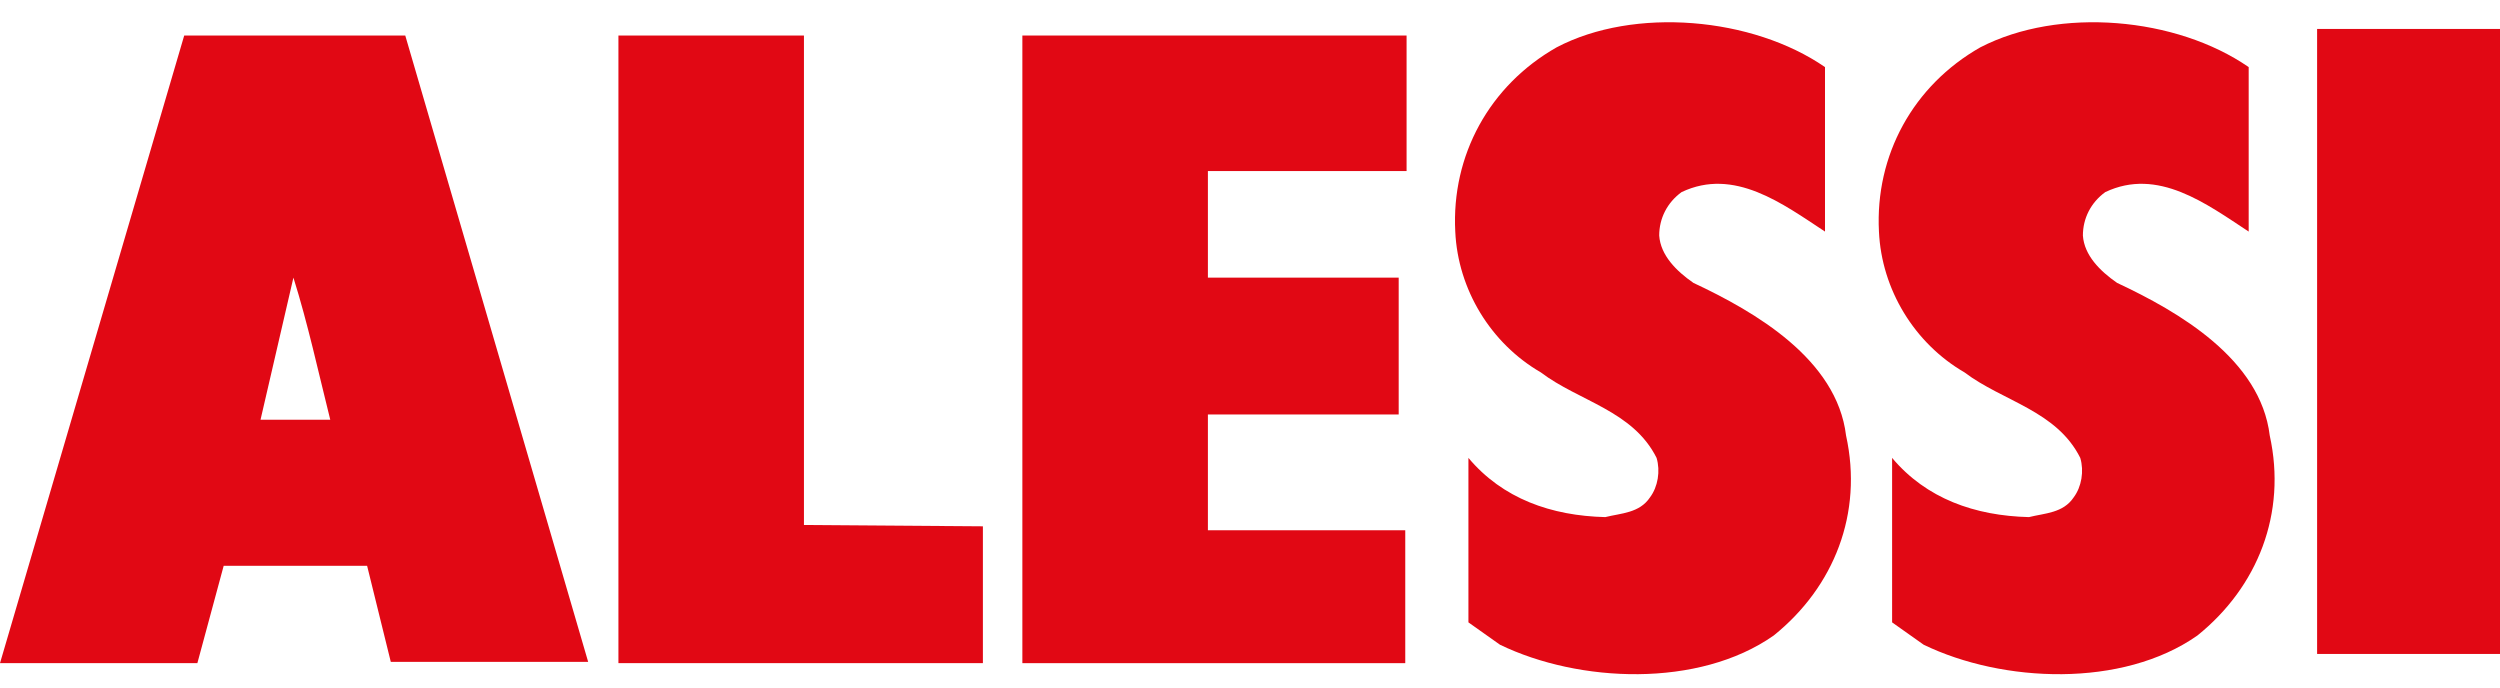 <?xml version="1.0" encoding="utf-8"?>
<!-- Generator: Adobe Illustrator 20.1.0, SVG Export Plug-In . SVG Version: 6.00 Build 0)  -->
<svg version="1.1" id="Layer_1" xmlns="http://www.w3.org/2000/svg" xmlns:xlink="http://www.w3.org/1999/xlink" x="0px" y="0px"
	 viewBox="0 0 190 52.3" style="enable-background:new 0 0 190 52.3;" xml:space="preserve">
<style type="text/css">
	.st0{fill-rule:evenodd;clip-rule:evenodd;fill:#FFFFFF;}
	.st1{fill-rule:evenodd;clip-rule:evenodd;fill:#E10814;}
</style>
<rect class="st0" width="190" height="52.3"/>
<path class="st1" d="M138.7,5.1v12.5c-3.2-2.1-6.9-4.9-10.9-3c-1.1,0.8-1.7,2-1.7,3.3c0.1,1.5,1.3,2.7,2.6,3.6
	c4.7,2.2,10.9,5.8,11.6,11.6c1.3,5.9-0.9,11.5-5.5,15.2c-5.7,4-14.8,3.6-20.8,0.7l-2.4-1.7V34.8c2.6,3.1,6.3,4.4,10.4,4.5
	c1.2-0.3,2.6-0.3,3.4-1.5c0.6-0.8,0.8-2,0.5-3c-1.8-3.6-5.9-4.3-8.8-6.5c-3.8-2.2-6.3-6.3-6.5-10.7c-0.3-5.8,2.6-11.1,7.7-14
	C124.2,0.5,133.2,1.3,138.7,5.1z"/>
<path class="st1" d="M170.9,5.1v12.5c-3.2-2.1-6.9-4.9-10.9-3c-1.1,0.8-1.7,2-1.7,3.3c0.1,1.5,1.3,2.7,2.6,3.6
	c4.7,2.2,10.9,5.8,11.6,11.6c1.3,5.9-0.9,11.5-5.5,15.2c-5.7,4-14.8,3.6-20.8,0.7l-2.4-1.7V34.8c2.6,3.1,6.3,4.4,10.4,4.5
	c1.2-0.3,2.6-0.3,3.4-1.5c0.6-0.8,0.8-2,0.5-3c-1.8-3.6-5.9-4.3-8.8-6.5c-3.8-2.2-6.3-6.3-6.5-10.7c-0.3-5.8,2.6-11.1,7.7-14
	C156.5,0.5,165.4,1.3,170.9,5.1z"/>
<rect x="176.1" y="2.2" class="st1" width="13.9" height="47.5"/>
<polygon class="st1" points="61.1,39.9 74.7,40 74.7,50.4 47,50.4 47,2.7 61.1,2.7 "/>
<polygon class="st1" points="106.9,13 91.8,13 91.8,21.1 106.3,21.1 106.3,31.5 91.8,31.5 91.8,40.3 106.8,40.3 106.8,50.4 
	77.7,50.4 77.7,2.7 106.9,2.7 "/>
<path class="st1" d="M0,50.4L14,2.7h16.8l13.9,47.6H29.7l-1.8-7.3L17,43l-2,7.4L0,50.4 M25.1,31.9h-5.3l2.5-10.8
	C23.4,24.6,24.2,28.3,25.1,31.9z"/>
</svg>
